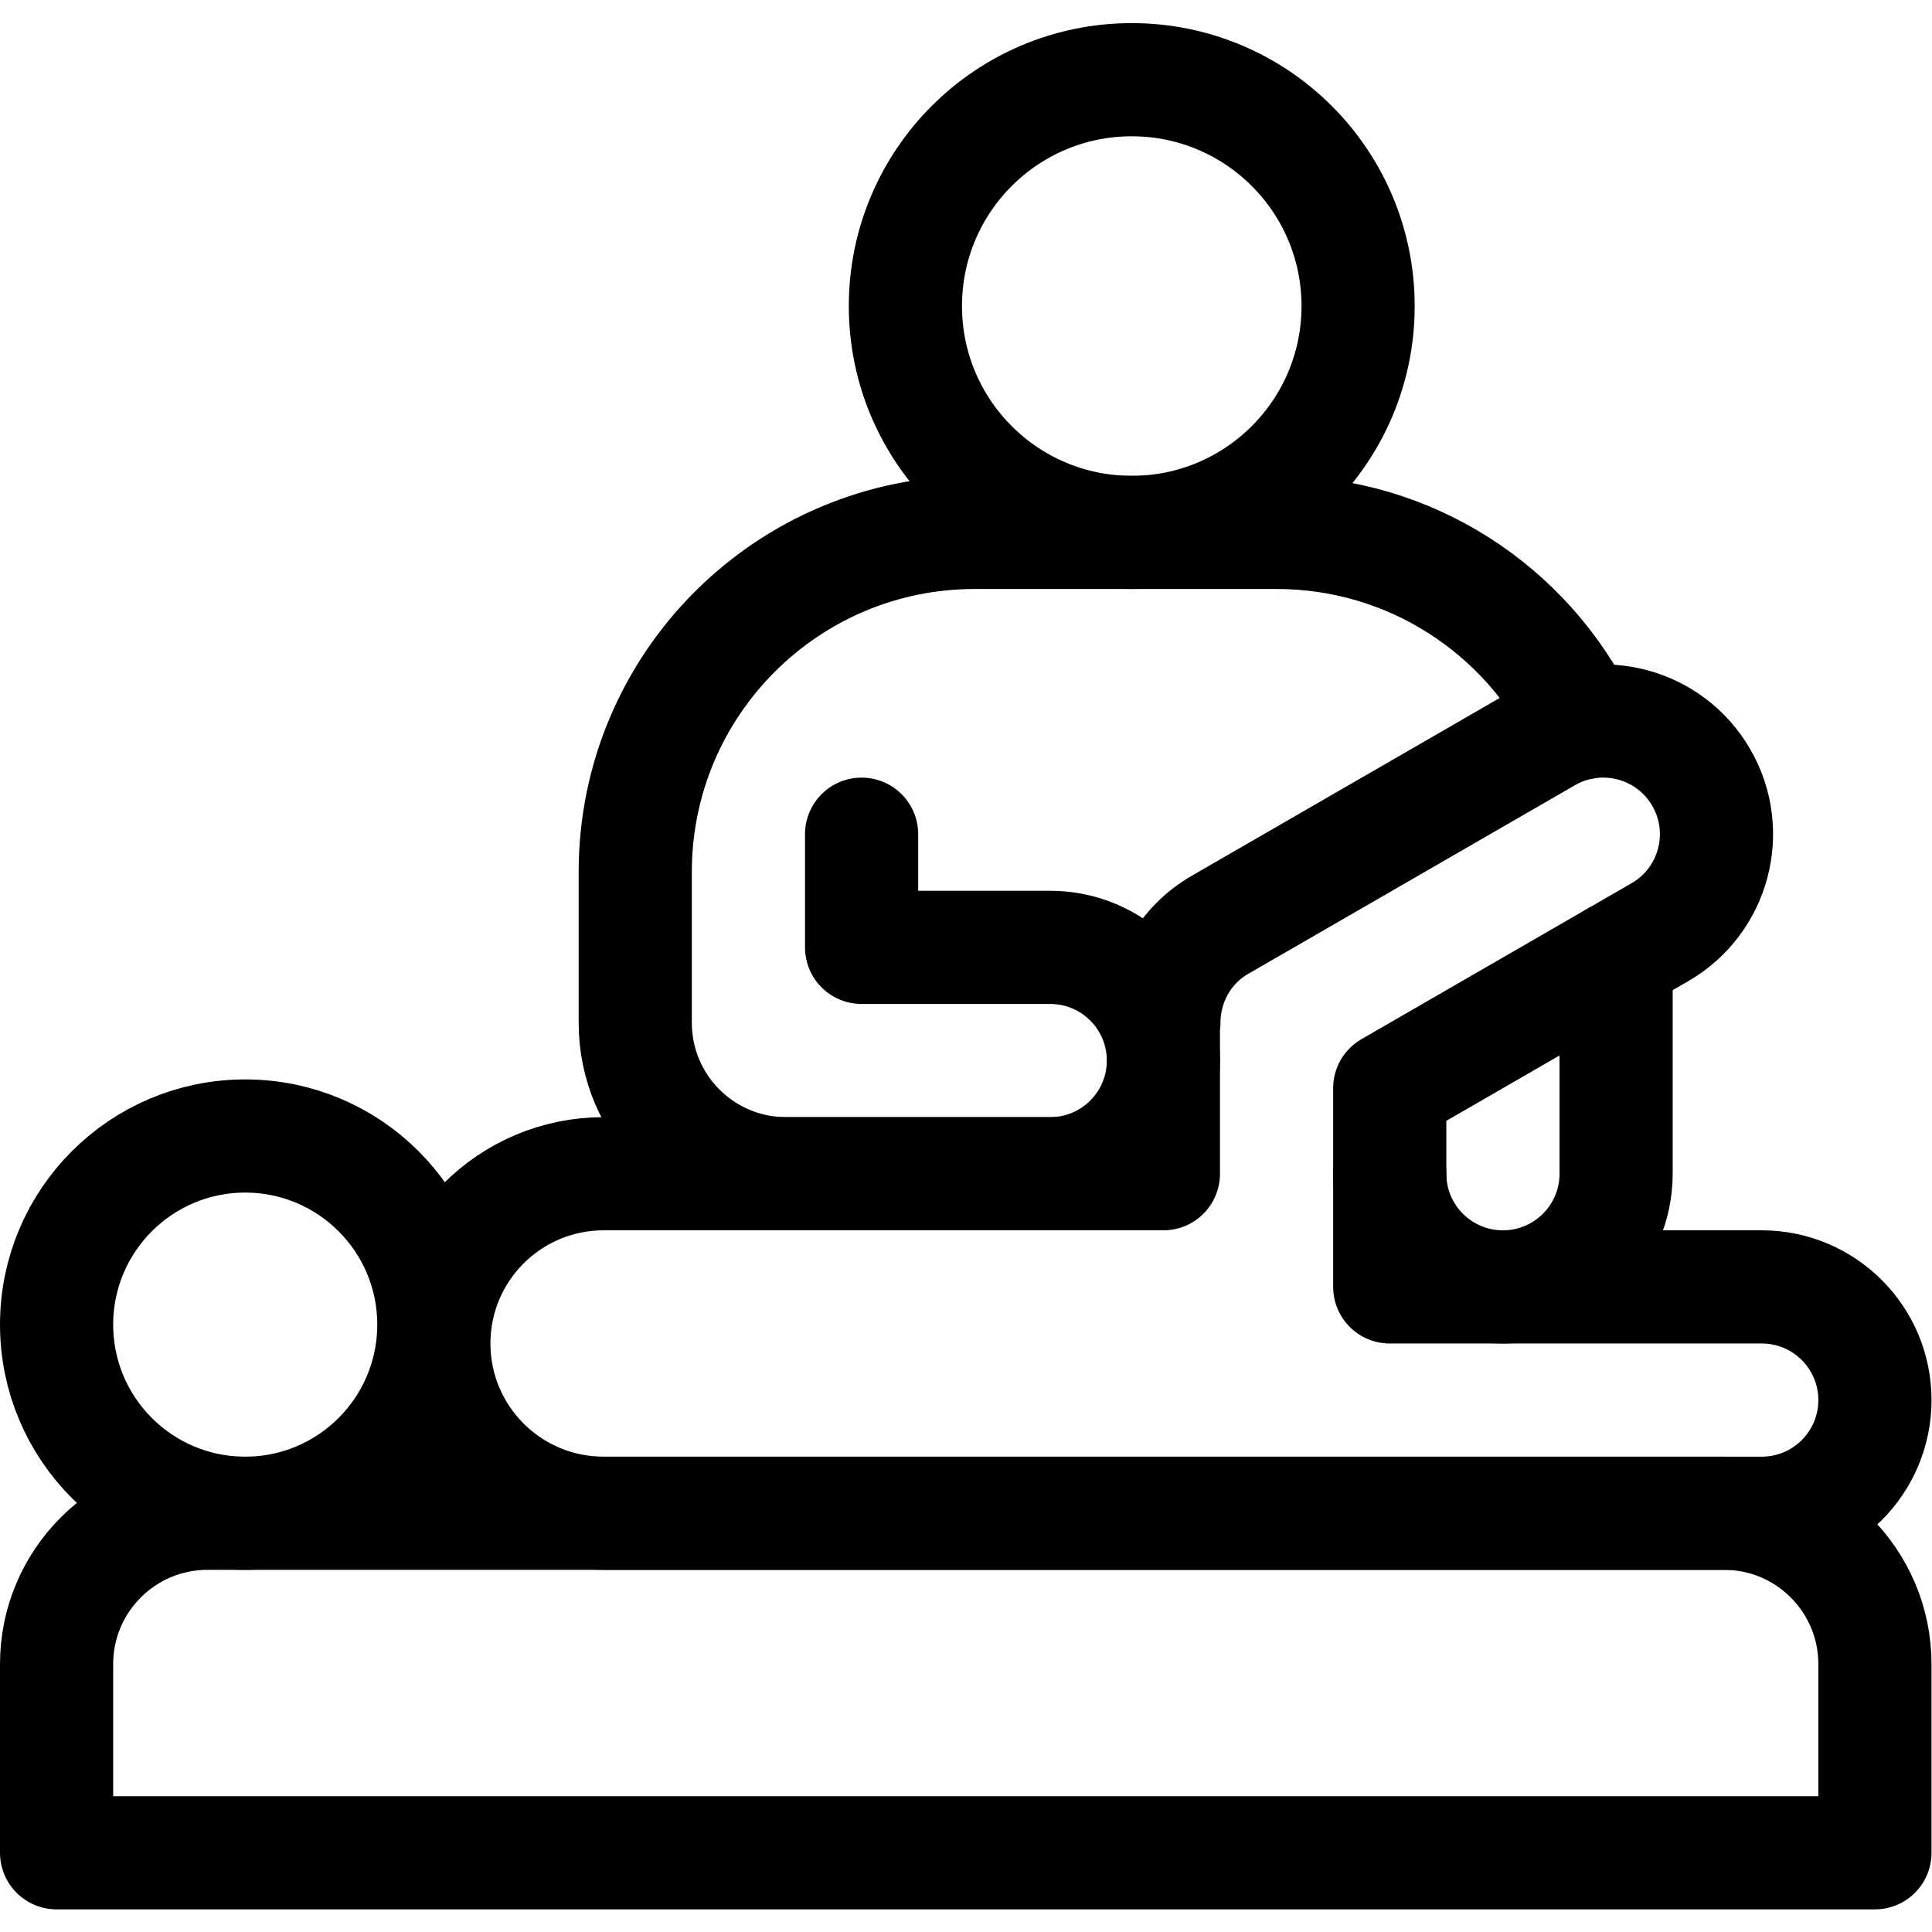 <?xml version="1.0" encoding="UTF-8" standalone="no"?>
<!-- Created with Inkscape (http://www.inkscape.org/) -->
<svg xmlns="http://www.w3.org/2000/svg" xmlns:svg="http://www.w3.org/2000/svg" version="1.1" id="svg3291" xml:space="preserve" width="682.667" height="682.667" viewBox="0 0 682.667 682.667">
  <defs id="defs3295">
    <clipPath id="clipPath3305">
      <path d="M 0,512 H 512 V 0 H 0 Z" id="path3303"></path>
    </clipPath>
  </defs>
  <g id="g3297" transform="matrix(1.333,0,0,-1.333,0,682.667)">
    <g id="g3299">
      <g id="g3301" clip-path="url(#clipPath3305)">
        <g id="g3307" transform="translate(497,21)">
          <path d="m 0,0 h -482 v 50 c 0,22.092 17.908,40 40,40 H -40 C -17.908,90 0,72.092 0,50 Z" style="fill:none;stroke:#000000;stroke-width:30;stroke-linecap:round;stroke-linejoin:round;stroke-miterlimit:10;stroke-dasharray:none;stroke-opacity:1" id="path3309"></path>
        </g>
        <g id="g3311" transform="translate(115,161)">
          <path d="m 0,0 c 0,-27.614 -22.386,-50 -50,-50 -27.614,0 -50,22.386 -50,50 0,27.614 22.386,50 50,50 C -22.386,50 0,27.614 0,0 Z" style="fill:none;stroke:#000000;stroke-width:30;stroke-linecap:round;stroke-linejoin:round;stroke-miterlimit:10;stroke-dasharray:none;stroke-opacity:1" id="path3313"></path>
        </g>
        <g id="g3315" transform="translate(360,431)">
          <path d="m 0,0 c 0,-33.137 -26.863,-60 -60,-60 -33.137,0 -60,26.863 -60,60 0,33.137 26.863,60 60,60 C -26.863,60 0,33.137 0,0 Z" style="fill:none;stroke:#000000;stroke-width:30;stroke-linecap:round;stroke-linejoin:round;stroke-miterlimit:10;stroke-dasharray:none;stroke-opacity:1" id="path3317"></path>
        </g>
        <g id="g3319" transform="translate(419.297,320.458)">
          <path d="m 0,0 c -14.623,29.927 -45.355,50.542 -80.907,50.542 h -80 c -49.705,0 -90,-40.295 -90,-90 v -40 c 0,-22.092 17.909,-40 40,-40 h 69.998 c 16.568,0 30,13.432 30,30 0,16.568 -13.432,30 -30,30 h -49.998 v 30" style="fill:none;stroke:#000000;stroke-width:30;stroke-linecap:round;stroke-linejoin:round;stroke-miterlimit:10;stroke-dasharray:none;stroke-opacity:1" id="path3321"></path>
        </g>
        <g id="g3323" transform="translate(368.39,201)">
          <path d="m 0,0 c 0,-16.568 13.432,-30 30,-30 16.568,0 30,13.432 30,30 v 57.324" style="fill:none;stroke:#000000;stroke-width:30;stroke-linecap:round;stroke-linejoin:round;stroke-miterlimit:10;stroke-dasharray:none;stroke-opacity:1" id="path3325"></path>
        </g>
        <g id="g3327" transform="translate(467,171)">
          <path d="m 0,0 h -98.612 v 52.682 l 71.607,41.342 c 14.349,8.285 19.265,26.632 10.981,40.981 -8.285,14.349 -26.632,19.265 -40.981,10.98 l -86.602,-50 C -153.224,90.434 -158.474,80.357 -158.483,70 h -0.129 V 30 H -307 c -24.853,0 -45,-20.147 -45,-45 0,-24.853 20.147,-45 45,-45 H 0 c 16.568,0 30,13.432 30,30 C 30,-13.432 16.568,0 0,0 Z" style="fill:none;stroke:#000000;stroke-width:30;stroke-linecap:round;stroke-linejoin:round;stroke-miterlimit:10;stroke-dasharray:none;stroke-opacity:1" id="path3329"></path>
        </g>
      </g>
    </g>
  </g>
</svg>
